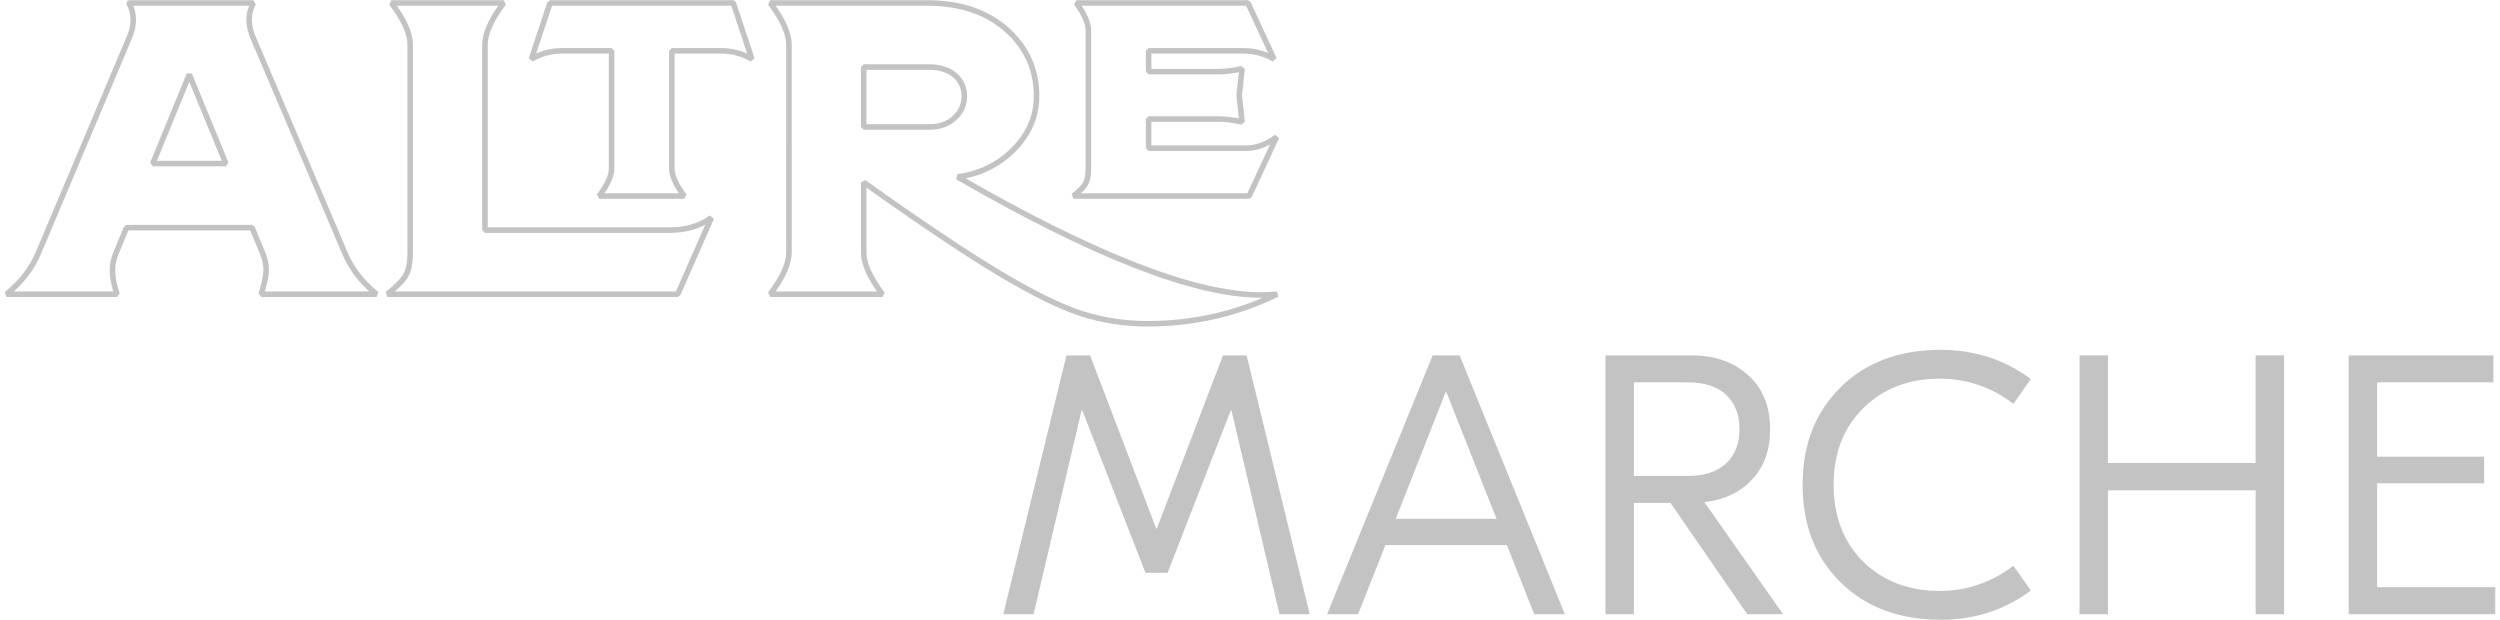 <svg xmlns="http://www.w3.org/2000/svg" xmlns:xlink="http://www.w3.org/1999/xlink" id="svg83" version="1.2" viewBox="0 0 899.999 223.176">
  <defs id="defs34">
    <clipPath clipPathUnits="userSpaceOnUse" id="clipPath894">
      <path d="M0 0H841.92v595.32H0Z" clip-rule="evenodd" id="path892"/>
    </clipPath>
    <g id="g32">
      <symbol id="glyph0-0" overflow="visible">
        <path stroke="none" id="path2" d="M24.64.953c-6.742 0-12.32-2.203-16.734-6.61-4.418-4.413-6.625-9.991-6.625-16.734 0-6.78 2.207-12.367 6.625-16.765 4.414-4.395 9.992-6.594 16.735-6.594 6.78 0 12.363 2.2 16.75 6.594 4.394 4.398 6.593 9.984 6.593 16.765 0 6.743-2.199 12.32-6.593 16.735C37.004-1.25 31.42.954 24.64.954zM8.954-6.907C13.098-2.726 18.328-.64 24.641-.64c6.312 0 11.535-2.086 15.672-6.265 4.132-4.188 6.203-9.457 6.203-15.813l-3.266-4.156-4.469 1.922-4.36-5.766-5.046 2.828-4.734-7.562-4.735 7.562-5.062-2.828-4.344 5.766-4.484-1.922-3.266 4.156c0 6.356 2.066 11.625 6.203 15.813zm10.688-14.077c-.43.43-.965.64-1.61.64-.636 0-1.168-.21-1.593-.64-.43-.426-.641-.957-.641-1.594 0-.645.21-1.18.64-1.61.426-.425.958-.64 1.594-.64.645 0 1.18.215 1.61.64.425.43.64.965.64 1.61 0 .637-.215 1.168-.64 1.594zm13.125 0c-.43.43-.965.64-1.61.64-.636 0-1.168-.21-1.593-.64-.43-.426-.641-.957-.641-1.594 0-.645.21-1.18.64-1.61.426-.425.958-.64 1.594-.64.645 0 1.18.215 1.61.64.425.43.64.965.64 1.61 0 .637-.215 1.168-.64 1.594zm-10.813 4.672 2.297-6.47c.082-.382.316-.488.703-.312.383.086.492.32.328.703l-1.797 4.985h2.172c.383 0 .578.195.578.578 0 .344-.195.515-.578.515zm-6.765 4.125c-.825.835-1.876 1.25-3.157 1.25-1.281 0-2.34-.415-3.172-1.25-.836-.833-1.25-1.891-1.25-3.172 0-1.282.414-2.332 1.25-3.157.832-.832 1.891-1.25 3.172-1.25 1.281 0 2.332.418 3.156 1.25.833.825 1.25 1.875 1.25 3.157 0 1.28-.417 2.34-1.25 3.171zm25.156 0c-.836.835-1.89 1.25-3.172 1.25-1.281 0-2.34-.415-3.172-1.25-.824-.833-1.234-1.891-1.234-3.172 0-1.282.41-2.332 1.234-3.157.832-.832 1.89-1.25 3.172-1.25 1.281 0 2.336.418 3.172 1.25.832.825 1.25 1.875 1.25 3.157 0 1.28-.418 2.34-1.25 3.171zm-11.75 1.765c-.68-1.281-2-1.922-3.969-1.922-1.96 0-3.277.64-3.953 1.922-.137.25-.328.375-.578.375-.344 0-.516-.191-.516-.578 0-.719.52-1.375 1.563-1.969 1.05-.601 2.21-.906 3.484-.906 1.281 0 2.441.305 3.484.906 1.051.594 1.578 1.25 1.578 1.969 0 .387-.171.578-.515.578-.25 0-.445-.125-.578-.375zm0 0"/>
      </symbol>
      <symbol id="glyph0-1" overflow="visible">
        <path stroke="none" id="path5" d="M19.828-44.797c4.188 0 7.485 1.242 9.89 3.719 2.407 2.48 3.61 5.656 3.61 9.531 0 3.844-1.215 7.008-3.64 9.485-2.43 2.468-5.715 3.703-9.86 3.703H9.656V0H4.734v-44.797zm-.5 21.766c2.645 0 4.754-.735 6.328-2.203 1.582-1.477 2.375-3.582 2.375-6.313 0-2.77-.793-4.89-2.375-6.36-1.574-1.476-3.683-2.218-6.328-2.218H9.656v17.094zm0 0"/>
      </symbol>
      <symbol id="glyph0-2" overflow="visible">
        <path stroke="none" id="path8" d="M29.313 0 16-19.266H9.656V0H4.734v-44.797h14.907c4.007 0 7.28 1.137 9.812 3.406C31.993-39.129 33.266-36 33.266-32c0 3.586-1.047 6.484-3.141 8.703-2.086 2.219-4.836 3.524-8.25 3.906L35.515 0zM9.655-40.125v16.188H19c2.906 0 5.125-.723 6.656-2.172 1.54-1.446 2.313-3.41 2.313-5.891 0-2.508-.774-4.488-2.313-5.938-1.531-1.457-3.75-2.187-6.656-2.187zm0 0"/>
      </symbol>
      <symbol id="glyph0-3" overflow="visible">
        <path stroke="none" id="path11" d="M9.719-44.797V0H4.734v-44.797zm0 0"/>
      </symbol>
      <symbol id="glyph0-4" overflow="visible">
        <path stroke="none" id="path14" d="M9.016-39.188c4.437-4.374 10.004-6.562 16.703-6.562 6.695 0 12.265 2.188 16.703 6.563 4.437 4.374 6.656 9.976 6.656 16.796 0 6.825-2.219 12.422-6.656 16.797C37.984-1.227 32.414.953 25.719.953c-6.7 0-12.266-2.18-16.703-6.547-4.43-4.375-6.641-9.972-6.641-16.797 0-6.82 2.21-12.422 6.64-16.797zm29.625 3.579c-3.368-3.438-7.672-5.157-12.922-5.157-5.242 0-9.547 1.73-12.922 5.188-3.375 3.46-5.063 7.855-5.063 13.187 0 5.336 1.688 9.73 5.063 13.188 3.375 3.45 7.68 5.172 12.922 5.172 5.25 0 9.554-1.711 12.922-5.14 3.375-3.438 5.062-7.845 5.062-13.22 0-5.375-1.687-9.78-5.062-13.218zm0 0"/>
      </symbol>
      <symbol id="glyph0-5" overflow="visible">
        <path stroke="none" id="path17" d="M32.313-44.797v4.672H18.937V0h-4.921v-40.125H.64v-4.672zm0 0"/>
      </symbol>
      <symbol id="glyph0-6" overflow="visible">
        <path stroke="none" id="path20" d="M9.656-4.672h20.485V0H4.734v-44.797h25.078v4.672H9.657v12.875H28.22v4.594H9.656zm0 0"/>
      </symbol>
      <symbol id="glyph0-7" overflow="visible">
        <path stroke="none" id="path23" d="M16.375-45.75c3.664 0 7.46.938 11.39 2.813l-2.296 4.734c-3.074-1.707-6.125-2.563-9.157-2.563-2.218 0-3.898.465-5.03 1.391-1.126.918-1.688 2.164-1.688 3.734 0 1.368.394 2.555 1.187 3.563.79 1 1.992 2.094 3.61 3.281l7.359 5.438c2.52 1.836 4.395 3.703 5.625 5.609 1.238 1.898 1.86 4.125 1.86 6.688 0 3.874-1.262 6.851-3.782 8.921C22.941-.078 19.578.953 15.36.953 10.15.953 5.438-.41 1.22-3.14l2.36-4.593C7.587-5.265 11.517-4.03 15.36-4.03c2.813 0 4.954-.63 6.422-1.89C23.258-7.18 24-8.79 24-10.75c0-1.488-.45-2.863-1.344-4.125-.898-1.258-2.39-2.656-4.484-4.188l-7.297-5.5c-2.137-1.625-3.773-3.269-4.906-4.937-1.125-1.664-1.688-3.648-1.688-5.953 0-3.156 1.055-5.66 3.172-7.516 2.113-1.851 5.086-2.781 8.922-2.781zm0 0"/>
      </symbol>
      <symbol id="glyph1-0" overflow="visible">
        <path stroke="none" id="path26" d="M24.64.953c-6.742 0-12.32-2.203-16.734-6.61-4.418-4.413-6.625-9.991-6.625-16.734 0-6.78 2.207-12.367 6.625-16.765 4.414-4.395 9.992-6.594 16.735-6.594 6.78 0 12.363 2.2 16.75 6.594 4.394 4.398 6.593 9.984 6.593 16.765 0 6.743-2.199 12.32-6.593 16.735C37.004-1.25 31.42.954 24.64.954zM8.954-6.907C13.098-2.726 18.328-.64 24.641-.64c6.312 0 11.535-2.086 15.672-6.265 4.132-4.188 6.203-9.457 6.203-15.813l-3.266-4.156-4.469 1.922-4.36-5.766-5.046 2.828-4.734-7.562-4.735 7.562-5.062-2.828-4.344 5.766-4.484-1.922-3.266 4.156c0 6.356 2.066 11.625 6.203 15.813zm10.688-14.077c-.43.43-.965.64-1.61.64-.636 0-1.168-.21-1.593-.64-.43-.426-.641-.957-.641-1.594 0-.645.21-1.18.64-1.61.426-.425.958-.64 1.594-.64.645 0 1.18.215 1.61.64.425.43.64.965.64 1.61 0 .637-.215 1.168-.64 1.594zm13.125 0c-.43.43-.965.64-1.61.64-.636 0-1.168-.21-1.593-.64-.43-.426-.641-.957-.641-1.594 0-.645.21-1.18.64-1.61.426-.425.958-.64 1.594-.64.645 0 1.18.215 1.61.64.425.43.64.965.64 1.61 0 .637-.215 1.168-.64 1.594zm-10.813 4.672 2.297-6.47c.082-.382.316-.488.703-.312.383.086.492.32.328.703l-1.797 4.985h2.172c.383 0 .578.195.578.578 0 .344-.195.515-.578.515zm-6.765 4.125c-.825.835-1.876 1.25-3.157 1.25-1.281 0-2.34-.415-3.172-1.25-.836-.833-1.25-1.891-1.25-3.172 0-1.282.414-2.332 1.25-3.157.832-.832 1.891-1.25 3.172-1.25 1.281 0 2.332.418 3.156 1.25.833.825 1.25 1.875 1.25 3.157 0 1.28-.417 2.34-1.25 3.171zm25.156 0c-.836.835-1.89 1.25-3.172 1.25-1.281 0-2.34-.415-3.172-1.25-.824-.833-1.234-1.891-1.234-3.172 0-1.282.41-2.332 1.234-3.157.832-.832 1.89-1.25 3.172-1.25 1.281 0 2.336.418 3.172 1.25.832.825 1.25 1.875 1.25 3.157 0 1.28-.418 2.34-1.25 3.171zm-11.75 1.765c-.68-1.281-2-1.922-3.969-1.922-1.96 0-3.277.64-3.953 1.922-.137.25-.328.375-.578.375-.344 0-.516-.191-.516-.578 0-.719.52-1.375 1.563-1.969 1.05-.601 2.21-.906 3.484-.906 1.281 0 2.441.305 3.484.906 1.051.594 1.578 1.25 1.578 1.969 0 .387-.171.578-.515.578-.25 0-.445-.125-.578-.375zm0 0"/>
      </symbol>
    </g>
  </defs>
  <path id="path886" style="fill:none;fill-opacity:1;stroke:#c3c3c3;stroke-width:2;stroke-linecap:round;stroke-linejoin:bevel;stroke-miterlimit:10;stroke-dasharray:none;stroke-opacity:1" d="M68.151 26.825 55.002 58.883h26.319Zm242.792-2.684v21.574h23.639c3.677 0 6.71-1.082 9.036-3.225 2.347-2.143 3.531-4.764 3.531-7.864 0-3.1-1.163-5.617-3.448-7.573-2.285-1.935-5.339-2.913-9.119-2.913zm76.527-23.072h61.778l9.41 20.221c-3.386-1.997-7.063-2.996-11.051-2.996h-34.109v7.489h25.571c2.202 0 4.882-.354 8.081-1.04l-1.039 9.57 1.039 9.591c-3.199-.687-5.879-1.04-8.081-1.04h-25.571v10.485h35.147c3.698 0 7.333-1.352 10.926-4.057l-9.888 21.282h-63.253c2.389-1.893 3.885-3.474 4.487-4.722.602-1.248.893-2.975.893-5.159V10.951c0-2.684-1.454-5.992-4.342-9.882zm-110.179 0h56.398c11.965 0 21.521 3.204 28.708 9.591 7.187 6.387 10.76 14.375 10.76 23.966 0 7.177-2.7 13.543-8.143 19.098-5.442 5.534-12.194 8.862-20.274 9.965 49.065 28.356 85.501 42.523 109.348 42.523 1.392 0 3.282-.083 5.671-.291-14.562 7.094-30.1 10.631-46.656 10.631-8.288 0-16.203-1.227-23.785-3.661-7.582-2.455-17.428-7.302-29.539-14.542-12.111-7.24-28.396-18.141-48.837-32.724V90.942c0 3.994 2.243 8.987 6.73 14.979h-40.382c4.487-5.992 6.73-10.984 6.73-14.979V16.048c0-3.994-2.243-8.987-6.73-14.979zm-79.269 0h65.953l6.73 20.221c-3.386-1.997-7.063-2.996-11.051-2.996h-17.802v42.398c0 2.58 1.496 5.887 4.487 9.882h-30.661c2.991-3.994 4.487-7.302 4.487-9.882V18.295h-17.802c-3.988 0-7.686.999-11.072 2.996zm-57.083 0h40.382c-4.487 5.992-6.73 10.984-6.73 14.979v66.801h66.41c5.983 0 11.01-1.498 15.102-4.494l-12.11 27.565H139.443c3.594-2.892 5.858-5.263 6.813-7.115.935-1.852 1.413-4.473 1.413-7.864V16.048c0-3.994-2.243-8.987-6.73-14.979zm-94.474 0H91.188c-.997 1.997-1.496 3.994-1.496 5.992 0 2.392.602 4.847 1.787 7.344l32.613 76.537c2.285 5.596 6.128 10.589 11.508 14.979H94.034c1.184-3.89 1.786-6.782 1.786-8.696 0-1.997-.436-4.078-1.35-6.283l-3.739-8.987H45.571l-3.739 8.987c-.893 2.101-1.35 4.244-1.35 6.449 0 2.392.561 5.243 1.641 8.53H2.343c5.38-4.39 9.223-9.383 11.529-14.979l32.302-76.537c1.184-2.496 1.786-4.951 1.786-7.344 0-1.997-.499-3.994-1.496-5.992z"/>
  <path id="path1517" style="font-variant:normal;font-weight:300;font-size:63.984px;font-family:'GT Eesti Pro Display';-inkscape-font-specification:GTEestiProDisplay-Light;writing-mode:lr-tb;fill:#c3c3c3;fill-opacity:1;fill-rule:nonzero;stroke:none;stroke-width:0.637" d="m448.777 127.934 22.728 93.178h-10.899l-17.279-73.344h-.266l-22.728 58.436h-7.975l-22.728-58.436h-.266l-17.279 73.344h-10.899l22.728-93.178h8.506L416.213 190.23h.266l23.791-62.296z"/>
  <path id="path1519" style="font-variant:normal;font-weight:300;font-size:63.984px;font-family:'GT Eesti Pro Display';-inkscape-font-specification:GTEestiProDisplay-Light;writing-mode:lr-tb;fill:#c3c3c3;fill-opacity:1;fill-rule:nonzero;stroke:none;stroke-width:0.637" d="m552.315 221.112-9.835-24.892h-43.728l-9.836 24.892h-11.165l38.013-93.178h9.703l37.88 93.178zm-49.842-34.343h36.285l-18.209-45.923z"/>
  <path id="path1521" style="font-variant:normal;font-weight:300;font-size:63.984px;font-family:'GT Eesti Pro Display';-inkscape-font-specification:GTEestiProDisplay-Light;writing-mode:lr-tb;fill:#c3c3c3;fill-opacity:1;fill-rule:nonzero;stroke:none;stroke-width:0.637" d="m629.006 221.112-27.646-40.067H588.202v40.067h-10.234v-93.178h30.969q12.494 0 20.336 7.055 7.975 7.055 7.975 19.567 0 11.181-6.513 18.103-6.513 6.922-17.146 8.12l28.31 40.333zm-40.804-83.461v33.677h19.405q9.038 0 13.823-4.526 4.785-4.526 4.785-12.246 0-7.854-4.785-12.379-4.785-4.526-13.823-4.526z"/>
  <path id="path1523" style="font-variant:normal;font-weight:300;font-size:63.984px;font-family:'GT Eesti Pro Display';-inkscape-font-specification:GTEestiProDisplay-Light;writing-mode:lr-tb;fill:#c3c3c3;fill-opacity:1;fill-rule:nonzero;stroke:none;stroke-width:0.637" d="M698.652 223.109q-22.329 0-36.019-13.444-13.69-13.444-13.69-35.141t13.69-35.141q13.69-13.444 36.019-13.444 18.342 0 32.431 10.516l-6.247 8.918q-11.962-9.052-26.45-9.052-16.88 0-27.646 10.649-10.633 10.516-10.633 27.554 0 17.038 10.633 27.687 10.766 10.516 27.646 10.516 14.487 0 26.45-9.052l6.247 8.918q-14.089 10.516-32.431 10.516z"/>
  <path id="path1525" style="font-variant:normal;font-weight:300;font-size:63.984px;font-family:'GT Eesti Pro Display';-inkscape-font-specification:GTEestiProDisplay-Light;writing-mode:lr-tb;fill:#c3c3c3;fill-opacity:1;fill-rule:nonzero;stroke:none;stroke-width:0.637" d="M812.026 127.934h10.234v93.178H812.026v-44.592h-53.165v44.592h-10.234v-93.178h10.234v38.735h53.165z"/>
  <path id="path1527" style="font-variant:normal;font-weight:300;font-size:63.984px;font-family:'GT Eesti Pro Display';-inkscape-font-specification:GTEestiProDisplay-Light;writing-mode:lr-tb;fill:#c3c3c3;fill-opacity:1;fill-rule:nonzero;stroke:none;stroke-width:0.637" d="M855.754 211.395h42.532v9.717H845.52v-93.178h52.102v9.717h-41.867v26.755h38.545v9.584h-38.545z"/>
  <use transform="matrix(2.091 0 0 2.097 -228.498 -298.895)" stroke-width=".478" height="100%" width="100%" id="use78" y="247.97" x="544.87" xlink:href="#glyph1-1" style="fill:#c2c2c2;fill-opacity:1"/>
</svg>
